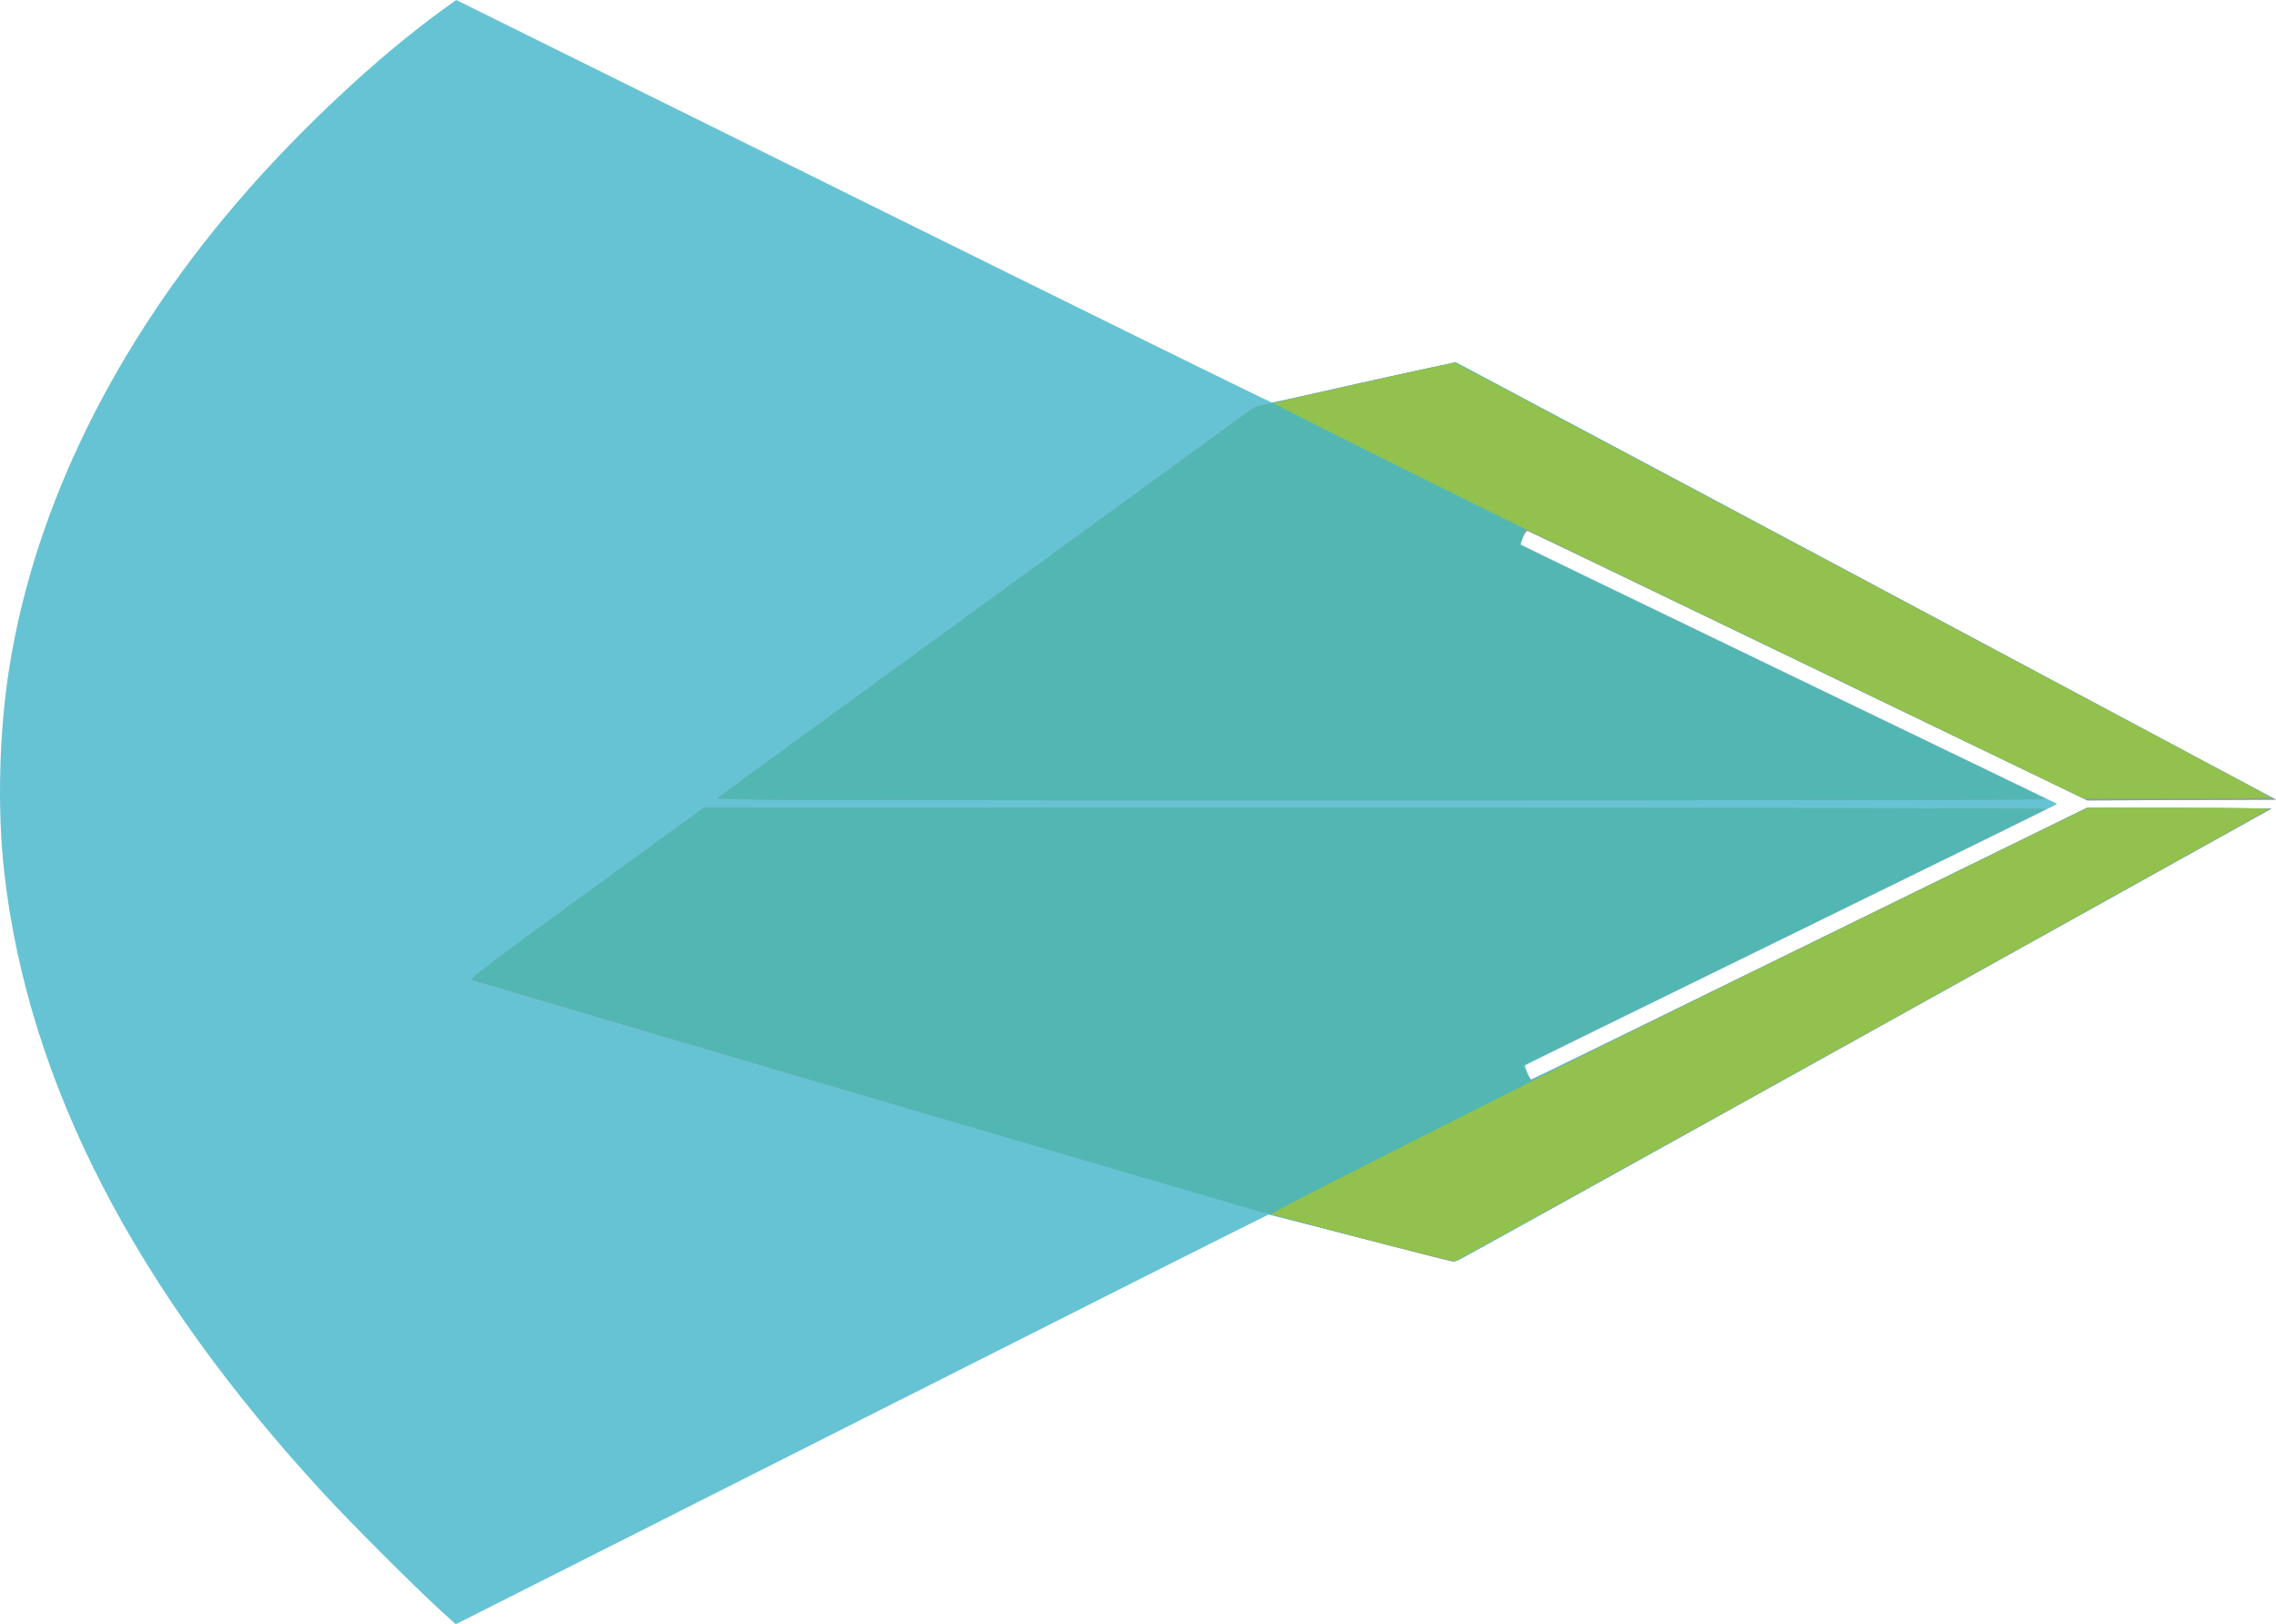 <?xml version="1.0" encoding="utf-8"?>
<svg xmlns="http://www.w3.org/2000/svg" viewBox="185.155 1213.912 1538.555 1098.1" width="434.214mm" height="309.908mm" preserveAspectRatio="none"><g id="layer1" transform="matrix(1, 0, 0, 1, 0, 2490.944)"><g id="g5582" transform="translate(-28.638,-350.371)"><g id="g3355" transform="translate(4.686,-6.697639e-5)"><path style="fill:#66c3d4" d="M 505.54 160.815 C 486.832 143.551 446.614 103.303 428.701 83.92 C 300.078 -55.262 228.279 -194.562 212.018 -336.475 C 207.114 -379.275 208.472 -432.599 215.584 -476.517 C 233.109 -584.732 286.377 -693.061 370.002 -790.55 C 411.179 -838.555 464.534 -888.466 508.772 -920.365 L 517.505 -926.661 L 792.339 -790.606 C 943.498 -715.775 1067.914 -654.55 1068.818 -654.55 C 1069.722 -654.55 1097.579 -660.659 1130.722 -668.125 C 1163.865 -675.59 1191.948 -681.514 1193.127 -681.289 C 1194.307 -681.063 1319.56 -614.542 1471.466 -533.465 L 1747.661 -386.05 L 1683.93 -385.793 L 1620.199 -385.535 L 1430.619 -477.026 L 1241.04 -568.517 L 1238.893 -563.784 C 1237.712 -561.18 1237.037 -558.762 1237.393 -558.41 C 1237.748 -558.057 1314.09 -521.086 1407.039 -476.251 C 1499.99 -431.416 1581.352 -392.16 1587.846 -389.015 L 1599.652 -383.297 L 1596.846 -381.629 C 1595.302 -380.712 1514.615 -341.104 1417.539 -293.613 C 1320.465 -246.121 1240.666 -206.932 1240.209 -206.526 C 1239.587 -205.974 1242.421 -198.685 1243.985 -196.811 C 1244.096 -196.679 1328.712 -237.97 1432.022 -288.568 L 1619.858 -380.565 L 1682.28 -380.308 L 1744.702 -380.05 L 1470.576 -227.55 C 1319.807 -143.675 1195.458 -74.672 1194.245 -74.21 C 1192.64 -73.599 1175.12 -77.747 1129.832 -89.46 C 1095.617 -98.31 1067.195 -105.55 1066.67 -105.55 C 1066.146 -105.55 942.322 -43.225 791.507 32.95 C 640.692 109.125 517.24 171.445 517.169 171.439 C 517.098 171.433 511.865 166.652 505.54 160.815 Z" id="path3365"/><path style="fill:#989799" d="M 1148.04 -84.659 C 1124.94 -90.671 1094.022 -98.74 1079.334 -102.59 C 1056.271 -108.635 533.315 -262.1 528.135 -264.343 C 526.579 -265.016 540.772 -275.752 605.493 -322.859 L 684.757 -380.55 L 1138.848 -380.55 C 1388.598 -380.55 1592.512 -380.176 1591.99 -379.718 C 1591.467 -379.26 1521.29 -344.755 1436.04 -303.039 C 1350.79 -261.324 1271.487 -222.515 1259.811 -216.797 L 1238.582 -206.401 L 1241.077 -201.476 C 1242.45 -198.767 1243.964 -196.55 1244.441 -196.55 C 1244.919 -196.55 1259.424 -203.583 1276.674 -212.178 C 1293.925 -220.774 1378.204 -262.177 1463.96 -304.186 L 1619.881 -380.565 L 1682.289 -380.308 L 1744.698 -380.05 L 1469.124 -226.8 C 1317.559 -142.513 1192.76 -73.59 1191.795 -73.639 C 1190.829 -73.688 1171.14 -78.647 1148.04 -84.659 L 1148.04 -84.659 Z M 694.04 -387.149 C 695.14 -387.994 777.266 -447.796 876.543 -520.042 L 1057.045 -651.4 L 1074.543 -655.42 C 1138.834 -670.193 1191.301 -681.638 1193.128 -681.289 C 1194.308 -681.063 1319.56 -614.542 1471.467 -533.465 L 1747.661 -386.05 L 1683.928 -385.793 L 1620.196 -385.535 L 1431.618 -476.49 C 1327.9 -526.515 1242.418 -567.58 1241.659 -567.747 C 1240.394 -568.025 1235.688 -559.002 1236.653 -558.149 C 1236.865 -557.961 1316.69 -519.422 1414.039 -472.507 C 1511.389 -425.592 1591.467 -386.834 1591.99 -386.379 C 1592.512 -385.923 1390.237 -385.565 1142.49 -385.582 C 737.274 -385.611 692.241 -385.768 694.04 -387.149 L 694.04 -387.149 Z" id="path3363"/><path style="fill:#52b7b3" d="M 1130.04 -89.593 C 1096.49 -98.34 1065.44 -106.382 1061.04 -107.464 C 1052.253 -109.624 531.209 -263.012 528.135 -264.343 C 526.579 -265.017 540.772 -275.752 605.493 -322.859 L 684.757 -380.55 L 1138.848 -380.55 C 1388.598 -380.55 1592.512 -380.176 1591.99 -379.718 C 1591.467 -379.26 1521.29 -344.755 1436.04 -303.039 C 1350.79 -261.324 1271.487 -222.515 1259.811 -216.797 L 1238.582 -206.401 L 1241.042 -201.546 C 1243.496 -196.703 1245.54 -194.433 1245.54 -196.55 C 1245.54 -197.165 1245.99 -197.39 1246.54 -197.05 C 1247.09 -196.71 1247.54 -196.909 1247.54 -197.491 C 1247.54 -198.074 1247.877 -198.476 1248.29 -198.386 C 1248.702 -198.295 1270.19 -208.691 1296.04 -221.488 C 1321.89 -234.284 1405.442 -275.308 1481.713 -312.652 L 1620.386 -380.55 L 1682.163 -380.55 C 1718.9 -380.55 1743.555 -380.185 1742.99 -379.649 C 1741.303 -378.047 1194.646 -74.387 1192.812 -74.032 C 1191.837 -73.844 1163.59 -80.846 1130.04 -89.593 L 1130.04 -89.593 Z M 694.04 -387.149 C 695.14 -387.994 777.265 -447.787 876.54 -520.023 L 1057.04 -651.362 L 1095.04 -659.877 C 1115.94 -664.56 1146.54 -671.421 1163.04 -675.123 L 1193.04 -681.854 L 1469.174 -534.452 L 1745.309 -387.05 L 1681.986 -386.793 L 1618.664 -386.536 L 1445.352 -470.173 C 1228.614 -574.766 1239.551 -569.522 1239.806 -568.723 C 1239.925 -568.353 1239.19 -565.886 1238.175 -563.24 C 1237.159 -560.594 1236.488 -558.289 1236.684 -558.118 C 1236.879 -557.947 1316.69 -519.422 1414.04 -472.507 C 1511.39 -425.592 1591.467 -386.834 1591.99 -386.379 C 1592.512 -385.923 1390.237 -385.565 1142.49 -385.582 C 737.274 -385.611 692.241 -385.768 694.04 -387.149 L 694.04 -387.149 Z" id="path3361"/><path style="fill:#92c14d" d="M 1130.54 -89.434 C 1097.265 -98.093 1069.385 -105.405 1068.586 -105.682 C 1067.27 -106.138 1110.747 -128.351 1260.54 -203.755 C 1288.315 -217.737 1380.633 -263.235 1465.692 -304.863 L 1620.344 -380.55 L 1682.142 -380.55 C 1718.892 -380.55 1743.555 -380.185 1742.99 -379.649 C 1741.303 -378.047 1194.646 -74.387 1192.812 -74.032 C 1191.837 -73.844 1163.815 -80.775 1130.54 -89.434 Z M 1439.04 -473.126 C 1340.59 -520.674 1253.515 -562.691 1245.54 -566.498 C 1211.177 -582.899 1069.129 -653.842 1070.04 -654.148 C 1072.107 -654.842 1191.44 -681.55 1192.475 -681.55 C 1193.25 -681.55 1732.607 -394.231 1744.54 -387.462 C 1745.376 -386.988 1717.721 -386.625 1682.04 -386.643 L 1618.04 -386.675 L 1439.04 -473.126 Z" id="path3359"/></g></g></g></svg>